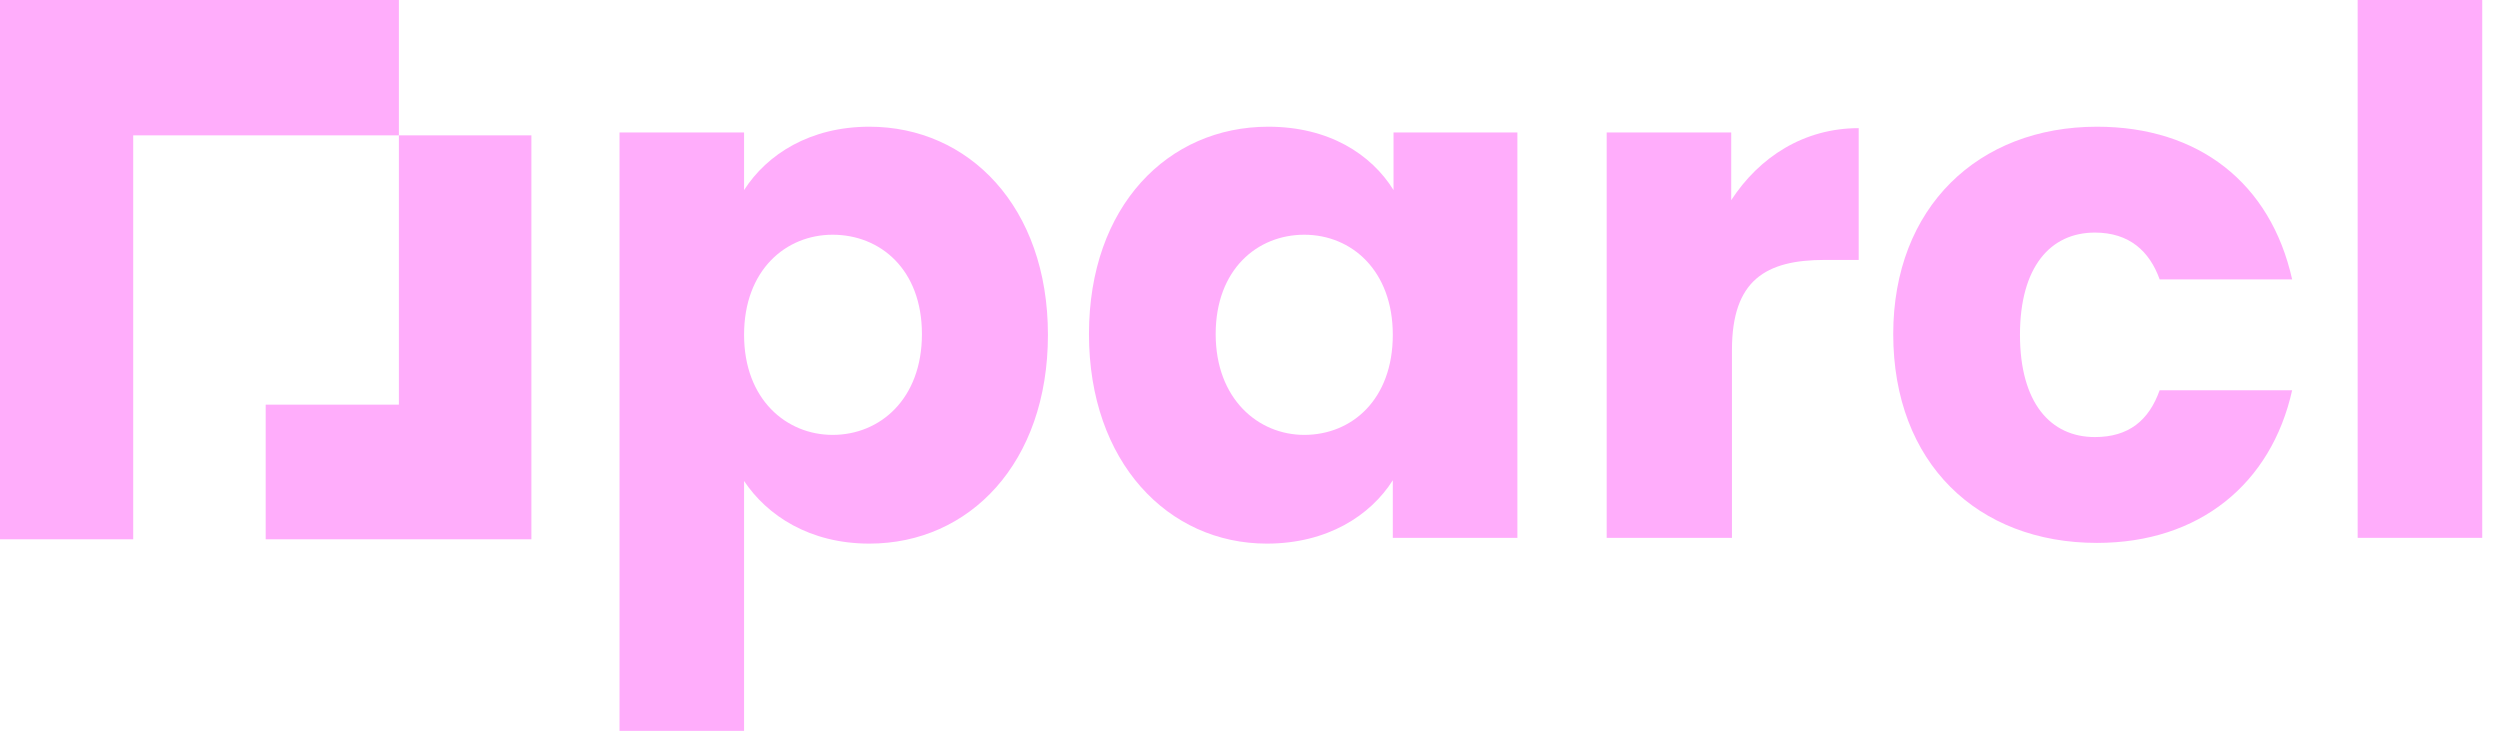 <svg width="92" height="27" viewBox="0 0 92 27" fill="none" xmlns="http://www.w3.org/2000/svg">
<path d="M14.679 4.981V9.936V14.891H9.777V19.846H14.679H19.555V14.891V9.936V4.981H14.679Z" fill="#FFADFB"/>
<path d="M4.902 9.936V4.981H9.777H14.679V0H9.777H4.902H0V4.981V9.936V14.891V19.846H4.902V14.891V9.936Z" fill="#FFADFB"/>
<path d="M31.992 4.663C35.649 4.663 38.564 7.605 38.564 12.321C38.564 17.038 35.675 20.005 31.992 20.005C29.793 20.005 28.23 18.972 27.382 17.7V26.895H22.798V4.875H27.382V6.995C28.23 5.67 29.82 4.663 31.992 4.663ZM30.641 8.638C28.919 8.638 27.382 9.936 27.382 12.321C27.382 14.706 28.945 16.004 30.641 16.004C32.39 16.004 33.927 14.679 33.927 12.295C33.927 9.91 32.39 8.638 30.641 8.638Z" fill="#FFADFB"/>
<path d="M46.672 4.663C48.897 4.663 50.461 5.67 51.282 6.995V4.875H55.84V19.793H51.255V17.674C50.434 18.972 48.844 20.005 46.618 20.005C42.988 20.005 40.074 17.011 40.074 12.295C40.074 7.578 42.988 4.663 46.672 4.663ZM47.996 8.638C46.274 8.638 44.737 9.91 44.737 12.295C44.737 14.679 46.3 16.004 47.996 16.004C49.745 16.004 51.255 14.706 51.255 12.321C51.255 9.963 49.745 8.638 47.996 8.638Z" fill="#FFADFB"/>
<path d="M63.709 19.793H59.126V4.875H63.709V7.366C64.743 5.776 66.386 4.716 68.4 4.716V9.565H67.154C64.981 9.565 63.736 10.307 63.736 12.878V19.793H63.709Z" fill="#FFADFB"/>
<path d="M77.17 4.663C80.906 4.663 83.556 6.73 84.351 10.281H79.475C79.104 9.247 78.362 8.559 77.091 8.559C75.448 8.559 74.335 9.83 74.335 12.321C74.335 14.812 75.448 16.084 77.091 16.084C78.336 16.084 79.078 15.474 79.475 14.361H84.351C83.582 17.806 80.933 19.979 77.17 19.979C72.772 19.979 69.671 17.038 69.671 12.295C69.671 7.631 72.798 4.663 77.17 4.663Z" fill="#FFADFB"/>
<path d="M86.762 0H91.346V19.793H86.762V0Z" fill="#FFADFB"/>
</svg>
